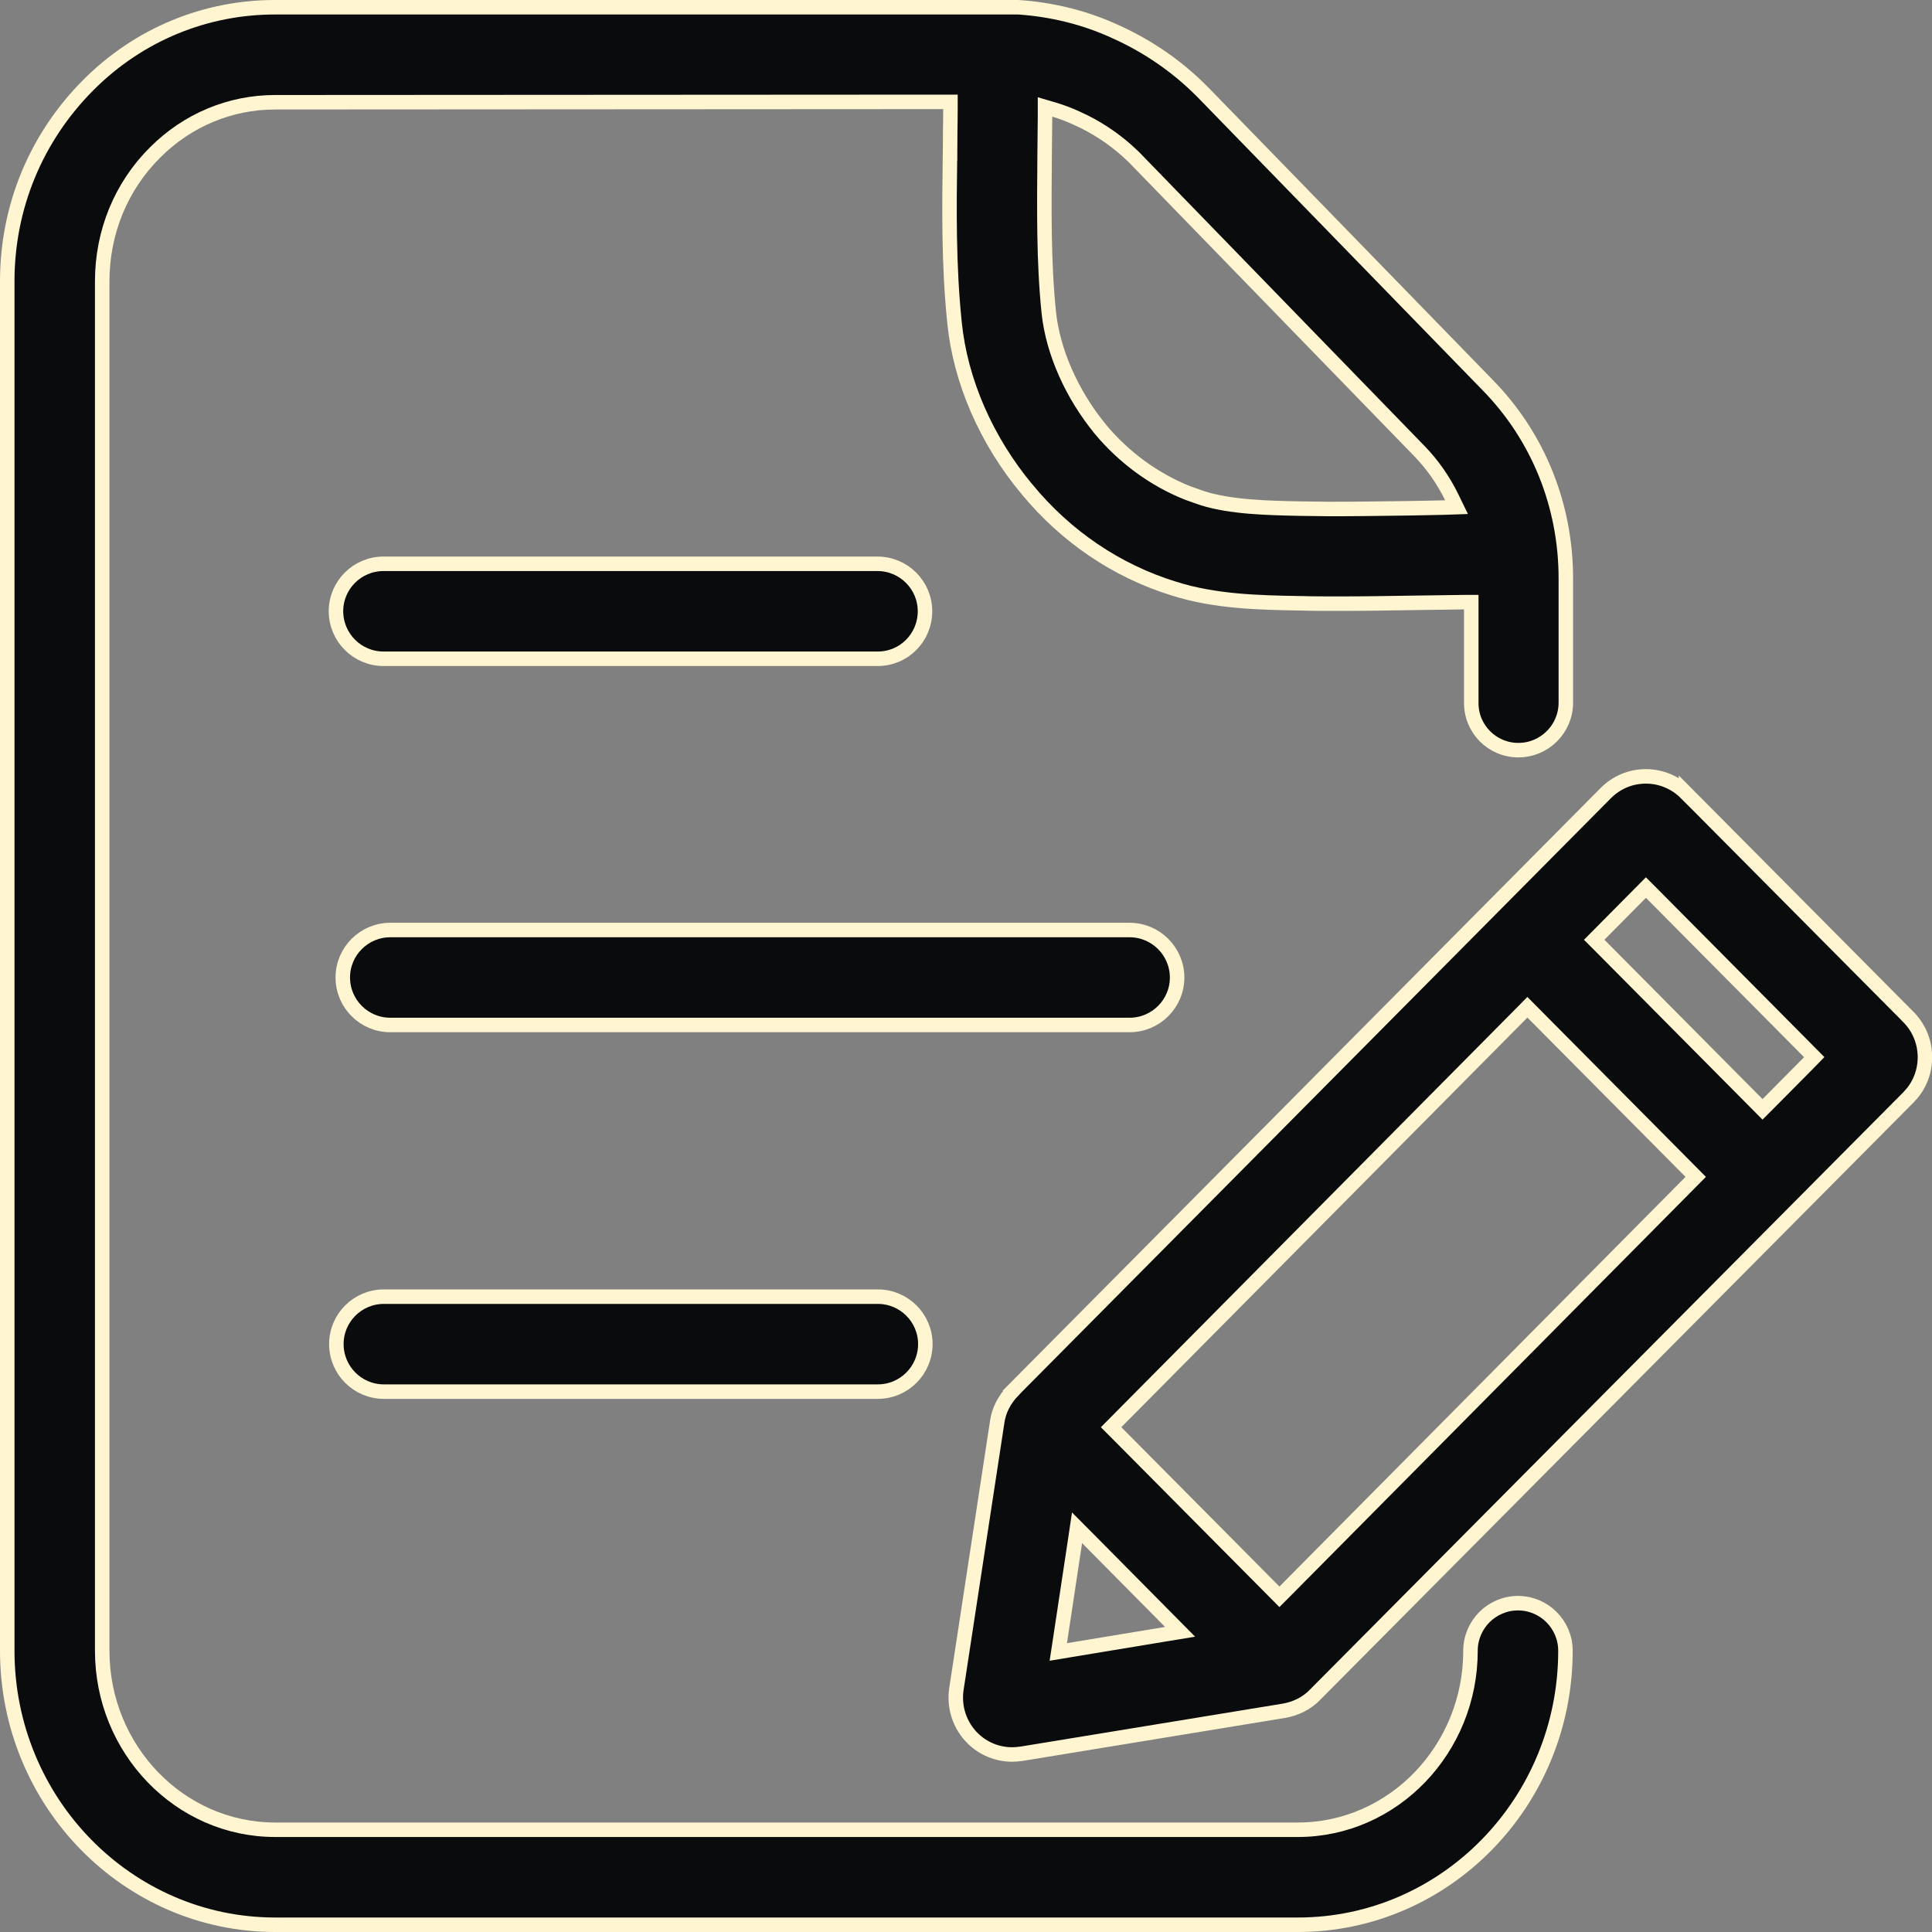 <svg width="40" height="40" viewBox="0 0 40 40" fill="none" xmlns="http://www.w3.org/2000/svg">
<rect x="0" y="0" width="40" height="40" fill="#808080" stroke="none"/>
<path d="M34.077 16.074C34.388 16.074 34.686 16.198 34.908 16.421V16.42L39.511 21.055V21.056C39.939 21.485 39.967 22.17 39.592 22.631L39.511 22.721L27.227 35.087H27.227L27.226 35.089C27.055 35.266 26.827 35.378 26.581 35.42L21.148 36.31C21.078 36.318 21.017 36.325 20.957 36.325C20.652 36.325 20.355 36.206 20.134 35.985C19.871 35.722 19.746 35.348 19.801 34.973L20.645 29.446V29.444C20.679 29.198 20.796 28.976 20.972 28.793L20.971 28.792L33.245 16.421C33.468 16.198 33.758 16.074 34.077 16.074ZM22.255 31.927L21.942 33.998L21.911 34.202L22.115 34.168L24.146 33.832L24.433 33.785L24.229 33.579L22.51 31.843L22.299 31.631L22.255 31.927ZM31.517 20.962L23.109 29.443L23.004 29.549L23.109 29.654L26.383 32.953L26.489 33.06L26.596 32.953L35.004 24.471L35.108 24.366L35.004 24.261L31.73 20.962L31.623 20.854L31.517 20.962ZM33.971 18.483L33.111 19.351L33.006 19.457L33.111 19.562L36.385 22.861L36.491 22.968L36.598 22.861L37.458 21.994L37.562 21.887L37.458 21.782L34.184 18.483L34.077 18.376L33.971 18.483Z" fill="#0A0B0C" stroke="#FFF5D1" stroke-width="0.3"/>
<path d="M21.074 0.149C21.78 0.196 22.47 0.365 23.105 0.66H23.106C23.763 0.958 24.357 1.363 24.867 1.873L24.883 1.888L30.805 7.977C31.847 9.042 32.419 10.466 32.419 11.976V14.548C32.419 15.09 31.978 15.531 31.436 15.531C30.894 15.531 30.454 15.091 30.461 14.542V12.467H30.311L29.222 12.482C28.73 12.49 28.223 12.498 27.717 12.498C27.451 12.498 27.179 12.498 26.916 12.49H26.891C26.067 12.475 25.158 12.458 24.3 12.185H24.299C23.116 11.818 22.071 11.108 21.269 10.137H21.268C20.418 9.118 19.884 7.887 19.763 6.685V6.684C19.639 5.498 19.653 4.326 19.669 3.176H19.67V3.174C19.67 3.023 19.671 2.871 19.673 2.719C19.675 2.566 19.678 2.412 19.678 2.259V2.109H19.527L5.712 2.117H5.696C4.765 2.117 3.883 2.485 3.215 3.153C2.506 3.855 2.116 4.808 2.116 5.824V34.177C2.116 36.216 3.718 37.883 5.696 37.883H26.872C28.843 37.883 30.445 36.216 30.445 34.177C30.445 33.634 30.886 33.193 31.428 33.192C31.97 33.192 32.411 33.634 32.411 34.177C32.411 37.31 29.927 39.85 26.872 39.85H5.696C2.641 39.849 0.151 37.31 0.15 34.177V5.824C0.15 4.277 0.752 2.838 1.833 1.756C2.875 0.713 4.259 0.143 5.719 0.15H21.074V0.149ZM21.636 2.416C21.636 2.543 21.634 2.673 21.632 2.804C21.63 2.934 21.628 3.066 21.628 3.196C21.62 4.327 21.604 5.407 21.715 6.48V6.481C21.805 7.296 22.193 8.167 22.779 8.882V8.883C23.266 9.469 23.897 9.932 24.59 10.207L24.89 10.313C25.485 10.501 26.235 10.516 26.924 10.531H26.947L27.504 10.538C28.064 10.54 28.629 10.529 29.179 10.523H29.183C29.302 10.52 29.426 10.518 29.551 10.516C29.676 10.514 29.802 10.512 29.925 10.508L30.156 10.5L30.055 10.292C29.884 9.942 29.656 9.616 29.387 9.339L23.48 3.257L23.477 3.254L23.347 3.132C23.037 2.854 22.683 2.621 22.299 2.45C22.144 2.377 21.99 2.32 21.829 2.271L21.636 2.214V2.416Z" fill="#0A0B0C" stroke="#FFF5D1" stroke-width="0.3"/>
<path d="M7.939 11.673H18.167C18.709 11.673 19.151 12.113 19.151 12.655C19.151 13.199 18.716 13.639 18.175 13.639H7.939C7.397 13.639 6.956 13.197 6.956 12.655C6.956 12.113 7.397 11.673 7.939 11.673Z" fill="#0A0B0C" stroke="#FFF5D1" stroke-width="0.3"/>
<path d="M7.947 26.846H18.175C18.717 26.846 19.158 27.286 19.158 27.828C19.158 28.371 18.717 28.812 18.175 28.812H7.947C7.404 28.812 6.964 28.371 6.964 27.828C6.964 27.286 7.404 26.846 7.947 26.846Z" fill="#0A0B0C" stroke="#FFF5D1" stroke-width="0.3"/>
<path d="M8.08 19.255H23.387C23.929 19.255 24.37 19.696 24.371 20.238C24.371 20.78 23.93 21.221 23.387 21.221H8.08C7.537 21.221 7.097 20.78 7.097 20.238C7.097 19.696 7.537 19.256 8.08 19.255Z" fill="#0A0B0C" stroke="#FFF5D1" stroke-width="0.3"/>
</svg>
